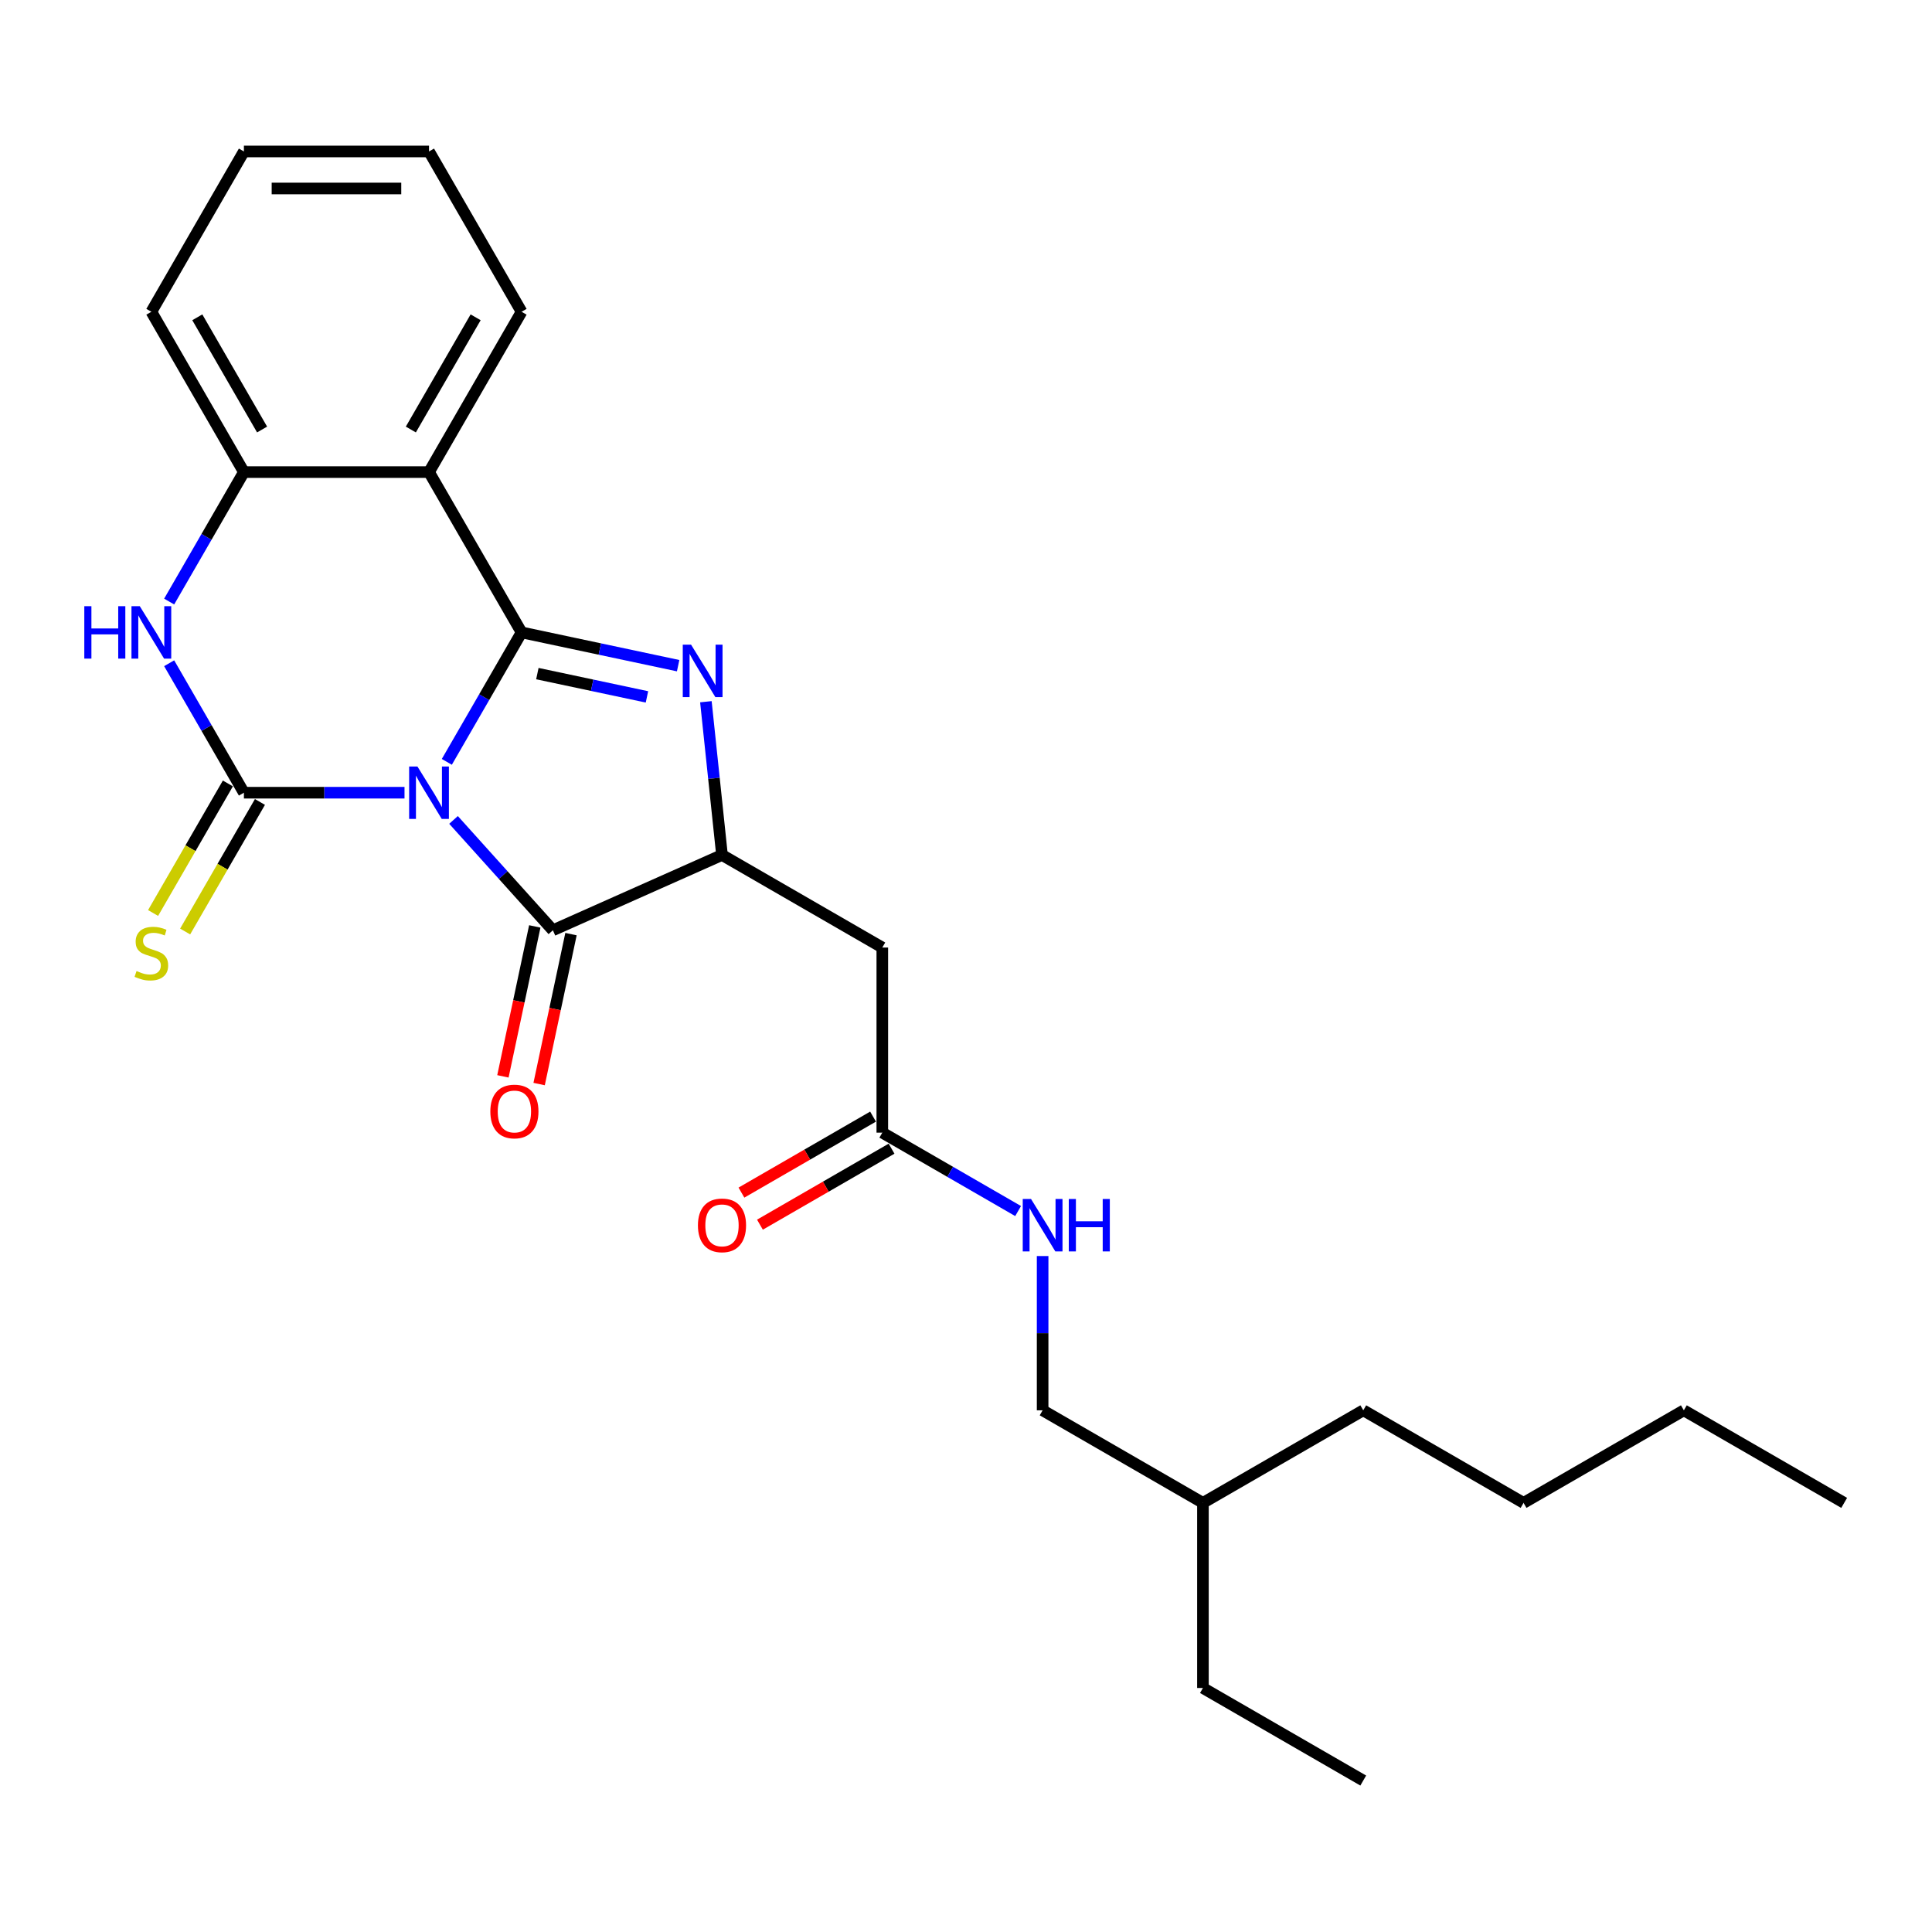 <?xml version='1.0' encoding='iso-8859-1'?>
<svg version='1.1' baseProfile='full'
              xmlns='http://www.w3.org/2000/svg'
                      xmlns:rdkit='http://www.rdkit.org/xml'
                      xmlns:xlink='http://www.w3.org/1999/xlink'
                  xml:space='preserve'
width='1000px' height='1000px' viewBox='0 0 1000 1000'>
<!-- END OF HEADER -->
<rect style='opacity:1.0;fill:#FFFFFF;stroke:none' width='1000' height='1000' x='0' y='0'> </rect>
<path class='bond-0' d='M 231.277,394.341 L 250.623,360.833' style='fill:none;fill-rule:evenodd;stroke:#0000FF;stroke-width:6px;stroke-linecap:butt;stroke-linejoin:miter;stroke-opacity:1' />
<path class='bond-0' d='M 250.623,360.833 L 269.968,327.326' style='fill:none;fill-rule:evenodd;stroke:#000000;stroke-width:6px;stroke-linecap:butt;stroke-linejoin:miter;stroke-opacity:1' />
<path class='bond-1' d='M 209.375,410.303 L 167.811,410.303' style='fill:none;fill-rule:evenodd;stroke:#0000FF;stroke-width:6px;stroke-linecap:butt;stroke-linejoin:miter;stroke-opacity:1' />
<path class='bond-1' d='M 167.811,410.303 L 126.247,410.303' style='fill:none;fill-rule:evenodd;stroke:#000000;stroke-width:6px;stroke-linecap:butt;stroke-linejoin:miter;stroke-opacity:1' />
<path class='bond-3' d='M 234.747,424.392 L 260.46,452.95' style='fill:none;fill-rule:evenodd;stroke:#0000FF;stroke-width:6px;stroke-linecap:butt;stroke-linejoin:miter;stroke-opacity:1' />
<path class='bond-3' d='M 260.46,452.95 L 286.173,481.507' style='fill:none;fill-rule:evenodd;stroke:#000000;stroke-width:6px;stroke-linecap:butt;stroke-linejoin:miter;stroke-opacity:1' />
<path class='bond-2' d='M 269.968,327.326 L 310.485,335.938' style='fill:none;fill-rule:evenodd;stroke:#000000;stroke-width:6px;stroke-linecap:butt;stroke-linejoin:miter;stroke-opacity:1' />
<path class='bond-2' d='M 310.485,335.938 L 351.003,344.55' style='fill:none;fill-rule:evenodd;stroke:#0000FF;stroke-width:6px;stroke-linecap:butt;stroke-linejoin:miter;stroke-opacity:1' />
<path class='bond-2' d='M 278.139,348.654 L 306.501,354.682' style='fill:none;fill-rule:evenodd;stroke:#000000;stroke-width:6px;stroke-linecap:butt;stroke-linejoin:miter;stroke-opacity:1' />
<path class='bond-2' d='M 306.501,354.682 L 334.863,360.711' style='fill:none;fill-rule:evenodd;stroke:#0000FF;stroke-width:6px;stroke-linecap:butt;stroke-linejoin:miter;stroke-opacity:1' />
<path class='bond-4' d='M 269.968,327.326 L 222.061,244.349' style='fill:none;fill-rule:evenodd;stroke:#000000;stroke-width:6px;stroke-linecap:butt;stroke-linejoin:miter;stroke-opacity:1' />
<path class='bond-6' d='M 126.247,410.303 L 106.902,376.796' style='fill:none;fill-rule:evenodd;stroke:#000000;stroke-width:6px;stroke-linecap:butt;stroke-linejoin:miter;stroke-opacity:1' />
<path class='bond-6' d='M 106.902,376.796 L 87.556,343.289' style='fill:none;fill-rule:evenodd;stroke:#0000FF;stroke-width:6px;stroke-linecap:butt;stroke-linejoin:miter;stroke-opacity:1' />
<path class='bond-9' d='M 117.949,405.513 L 98.593,439.039' style='fill:none;fill-rule:evenodd;stroke:#000000;stroke-width:6px;stroke-linecap:butt;stroke-linejoin:miter;stroke-opacity:1' />
<path class='bond-9' d='M 98.593,439.039 L 79.236,472.566' style='fill:none;fill-rule:evenodd;stroke:#CCCC00;stroke-width:6px;stroke-linecap:butt;stroke-linejoin:miter;stroke-opacity:1' />
<path class='bond-9' d='M 134.545,415.094 L 115.188,448.621' style='fill:none;fill-rule:evenodd;stroke:#000000;stroke-width:6px;stroke-linecap:butt;stroke-linejoin:miter;stroke-opacity:1' />
<path class='bond-9' d='M 115.188,448.621 L 95.832,482.147' style='fill:none;fill-rule:evenodd;stroke:#CCCC00;stroke-width:6px;stroke-linecap:butt;stroke-linejoin:miter;stroke-opacity:1' />
<path class='bond-26' d='M 365.366,363.209 L 369.535,402.873' style='fill:none;fill-rule:evenodd;stroke:#0000FF;stroke-width:6px;stroke-linecap:butt;stroke-linejoin:miter;stroke-opacity:1' />
<path class='bond-26' d='M 369.535,402.873 L 373.704,442.536' style='fill:none;fill-rule:evenodd;stroke:#000000;stroke-width:6px;stroke-linecap:butt;stroke-linejoin:miter;stroke-opacity:1' />
<path class='bond-5' d='M 286.173,481.507 L 373.704,442.536' style='fill:none;fill-rule:evenodd;stroke:#000000;stroke-width:6px;stroke-linecap:butt;stroke-linejoin:miter;stroke-opacity:1' />
<path class='bond-11' d='M 276.801,479.515 L 268.554,518.317' style='fill:none;fill-rule:evenodd;stroke:#000000;stroke-width:6px;stroke-linecap:butt;stroke-linejoin:miter;stroke-opacity:1' />
<path class='bond-11' d='M 268.554,518.317 L 260.306,557.119' style='fill:none;fill-rule:evenodd;stroke:#FF0000;stroke-width:6px;stroke-linecap:butt;stroke-linejoin:miter;stroke-opacity:1' />
<path class='bond-11' d='M 295.545,483.499 L 287.298,522.301' style='fill:none;fill-rule:evenodd;stroke:#000000;stroke-width:6px;stroke-linecap:butt;stroke-linejoin:miter;stroke-opacity:1' />
<path class='bond-11' d='M 287.298,522.301 L 279.05,561.104' style='fill:none;fill-rule:evenodd;stroke:#FF0000;stroke-width:6px;stroke-linecap:butt;stroke-linejoin:miter;stroke-opacity:1' />
<path class='bond-14' d='M 222.061,244.349 L 269.968,161.371' style='fill:none;fill-rule:evenodd;stroke:#000000;stroke-width:6px;stroke-linecap:butt;stroke-linejoin:miter;stroke-opacity:1' />
<path class='bond-14' d='M 212.652,222.321 L 246.187,164.236' style='fill:none;fill-rule:evenodd;stroke:#000000;stroke-width:6px;stroke-linecap:butt;stroke-linejoin:miter;stroke-opacity:1' />
<path class='bond-27' d='M 222.061,244.349 L 126.247,244.349' style='fill:none;fill-rule:evenodd;stroke:#000000;stroke-width:6px;stroke-linecap:butt;stroke-linejoin:miter;stroke-opacity:1' />
<path class='bond-8' d='M 373.704,442.536 L 456.681,490.443' style='fill:none;fill-rule:evenodd;stroke:#000000;stroke-width:6px;stroke-linecap:butt;stroke-linejoin:miter;stroke-opacity:1' />
<path class='bond-7' d='M 87.556,311.363 L 106.902,277.856' style='fill:none;fill-rule:evenodd;stroke:#0000FF;stroke-width:6px;stroke-linecap:butt;stroke-linejoin:miter;stroke-opacity:1' />
<path class='bond-7' d='M 106.902,277.856 L 126.247,244.349' style='fill:none;fill-rule:evenodd;stroke:#000000;stroke-width:6px;stroke-linecap:butt;stroke-linejoin:miter;stroke-opacity:1' />
<path class='bond-16' d='M 126.247,244.349 L 78.34,161.371' style='fill:none;fill-rule:evenodd;stroke:#000000;stroke-width:6px;stroke-linecap:butt;stroke-linejoin:miter;stroke-opacity:1' />
<path class='bond-16' d='M 135.657,222.321 L 102.122,164.236' style='fill:none;fill-rule:evenodd;stroke:#000000;stroke-width:6px;stroke-linecap:butt;stroke-linejoin:miter;stroke-opacity:1' />
<path class='bond-10' d='M 456.681,490.443 L 456.681,586.257' style='fill:none;fill-rule:evenodd;stroke:#000000;stroke-width:6px;stroke-linecap:butt;stroke-linejoin:miter;stroke-opacity:1' />
<path class='bond-12' d='M 456.681,586.257 L 491.827,606.548' style='fill:none;fill-rule:evenodd;stroke:#000000;stroke-width:6px;stroke-linecap:butt;stroke-linejoin:miter;stroke-opacity:1' />
<path class='bond-12' d='M 491.827,606.548 L 526.973,626.84' style='fill:none;fill-rule:evenodd;stroke:#0000FF;stroke-width:6px;stroke-linecap:butt;stroke-linejoin:miter;stroke-opacity:1' />
<path class='bond-13' d='M 451.89,577.959 L 417.827,597.626' style='fill:none;fill-rule:evenodd;stroke:#000000;stroke-width:6px;stroke-linecap:butt;stroke-linejoin:miter;stroke-opacity:1' />
<path class='bond-13' d='M 417.827,597.626 L 383.764,617.292' style='fill:none;fill-rule:evenodd;stroke:#FF0000;stroke-width:6px;stroke-linecap:butt;stroke-linejoin:miter;stroke-opacity:1' />
<path class='bond-13' d='M 461.472,594.555 L 427.409,614.221' style='fill:none;fill-rule:evenodd;stroke:#000000;stroke-width:6px;stroke-linecap:butt;stroke-linejoin:miter;stroke-opacity:1' />
<path class='bond-13' d='M 427.409,614.221 L 393.346,633.887' style='fill:none;fill-rule:evenodd;stroke:#FF0000;stroke-width:6px;stroke-linecap:butt;stroke-linejoin:miter;stroke-opacity:1' />
<path class='bond-15' d='M 539.659,650.127 L 539.659,690.052' style='fill:none;fill-rule:evenodd;stroke:#0000FF;stroke-width:6px;stroke-linecap:butt;stroke-linejoin:miter;stroke-opacity:1' />
<path class='bond-15' d='M 539.659,690.052 L 539.659,729.978' style='fill:none;fill-rule:evenodd;stroke:#000000;stroke-width:6px;stroke-linecap:butt;stroke-linejoin:miter;stroke-opacity:1' />
<path class='bond-20' d='M 269.968,161.371 L 222.061,78.394' style='fill:none;fill-rule:evenodd;stroke:#000000;stroke-width:6px;stroke-linecap:butt;stroke-linejoin:miter;stroke-opacity:1' />
<path class='bond-17' d='M 539.659,729.978 L 622.636,777.885' style='fill:none;fill-rule:evenodd;stroke:#000000;stroke-width:6px;stroke-linecap:butt;stroke-linejoin:miter;stroke-opacity:1' />
<path class='bond-23' d='M 78.34,161.371 L 126.247,78.394' style='fill:none;fill-rule:evenodd;stroke:#000000;stroke-width:6px;stroke-linecap:butt;stroke-linejoin:miter;stroke-opacity:1' />
<path class='bond-18' d='M 622.636,777.885 L 622.636,873.699' style='fill:none;fill-rule:evenodd;stroke:#000000;stroke-width:6px;stroke-linecap:butt;stroke-linejoin:miter;stroke-opacity:1' />
<path class='bond-19' d='M 622.636,777.885 L 705.613,729.978' style='fill:none;fill-rule:evenodd;stroke:#000000;stroke-width:6px;stroke-linecap:butt;stroke-linejoin:miter;stroke-opacity:1' />
<path class='bond-24' d='M 622.636,873.699 L 705.613,921.606' style='fill:none;fill-rule:evenodd;stroke:#000000;stroke-width:6px;stroke-linecap:butt;stroke-linejoin:miter;stroke-opacity:1' />
<path class='bond-22' d='M 705.613,729.978 L 788.591,777.885' style='fill:none;fill-rule:evenodd;stroke:#000000;stroke-width:6px;stroke-linecap:butt;stroke-linejoin:miter;stroke-opacity:1' />
<path class='bond-28' d='M 222.061,78.394 L 126.247,78.394' style='fill:none;fill-rule:evenodd;stroke:#000000;stroke-width:6px;stroke-linecap:butt;stroke-linejoin:miter;stroke-opacity:1' />
<path class='bond-28' d='M 207.689,97.557 L 140.619,97.557' style='fill:none;fill-rule:evenodd;stroke:#000000;stroke-width:6px;stroke-linecap:butt;stroke-linejoin:miter;stroke-opacity:1' />
<path class='bond-21' d='M 871.568,729.978 L 788.591,777.885' style='fill:none;fill-rule:evenodd;stroke:#000000;stroke-width:6px;stroke-linecap:butt;stroke-linejoin:miter;stroke-opacity:1' />
<path class='bond-25' d='M 871.568,729.978 L 954.545,777.885' style='fill:none;fill-rule:evenodd;stroke:#000000;stroke-width:6px;stroke-linecap:butt;stroke-linejoin:miter;stroke-opacity:1' />
<path  class='atom-0' d='M 216.063 396.736
L 224.955 411.108
Q 225.836 412.526, 227.254 415.094
Q 228.672 417.662, 228.749 417.815
L 228.749 396.736
L 232.352 396.736
L 232.352 423.871
L 228.634 423.871
L 219.091 408.157
Q 217.98 406.318, 216.791 404.21
Q 215.642 402.102, 215.297 401.45
L 215.297 423.871
L 211.771 423.871
L 211.771 396.736
L 216.063 396.736
' fill='#0000FF'/>
<path  class='atom-3' d='M 357.691 333.68
L 366.582 348.052
Q 367.464 349.47, 368.882 352.038
Q 370.3 354.605, 370.376 354.759
L 370.376 333.68
L 373.979 333.68
L 373.979 360.814
L 370.261 360.814
L 360.718 345.101
Q 359.607 343.261, 358.419 341.153
Q 357.269 339.045, 356.924 338.394
L 356.924 360.814
L 353.398 360.814
L 353.398 333.68
L 357.691 333.68
' fill='#0000FF'/>
<path  class='atom-7' d='M 43.636 313.759
L 47.316 313.759
L 47.316 325.295
L 61.19 325.295
L 61.19 313.759
L 64.869 313.759
L 64.869 340.893
L 61.19 340.893
L 61.19 328.361
L 47.316 328.361
L 47.316 340.893
L 43.636 340.893
L 43.636 313.759
' fill='#0000FF'/>
<path  class='atom-7' d='M 72.342 313.759
L 81.234 328.131
Q 82.115 329.549, 83.533 332.117
Q 84.951 334.685, 85.028 334.838
L 85.028 313.759
L 88.631 313.759
L 88.631 340.893
L 84.913 340.893
L 75.37 325.18
Q 74.258 323.34, 73.07 321.232
Q 71.921 319.124, 71.576 318.473
L 71.576 340.893
L 68.05 340.893
L 68.05 313.759
L 72.342 313.759
' fill='#0000FF'/>
<path  class='atom-10' d='M 70.675 502.594
Q 70.982 502.709, 72.246 503.245
Q 73.511 503.782, 74.891 504.127
Q 76.309 504.434, 77.689 504.434
Q 80.257 504.434, 81.751 503.207
Q 83.246 501.942, 83.246 499.758
Q 83.246 498.263, 82.479 497.343
Q 81.751 496.423, 80.601 495.925
Q 79.452 495.427, 77.535 494.852
Q 75.121 494.124, 73.665 493.434
Q 72.246 492.744, 71.212 491.288
Q 70.215 489.831, 70.215 487.379
Q 70.215 483.968, 72.515 481.86
Q 74.853 479.752, 79.452 479.752
Q 82.594 479.752, 86.159 481.247
L 85.277 484.198
Q 82.019 482.856, 79.567 482.856
Q 76.922 482.856, 75.466 483.968
Q 74.009 485.041, 74.048 486.919
Q 74.048 488.375, 74.776 489.257
Q 75.542 490.138, 76.615 490.636
Q 77.727 491.135, 79.567 491.709
Q 82.019 492.476, 83.476 493.242
Q 84.932 494.009, 85.967 495.58
Q 87.04 497.113, 87.04 499.758
Q 87.04 503.514, 84.511 505.545
Q 82.019 507.538, 77.842 507.538
Q 75.427 507.538, 73.588 507.001
Q 71.787 506.503, 69.64 505.622
L 70.675 502.594
' fill='#CCCC00'/>
<path  class='atom-12' d='M 253.797 575.304
Q 253.797 568.789, 257.016 565.148
Q 260.235 561.507, 266.252 561.507
Q 272.27 561.507, 275.489 565.148
Q 278.708 568.789, 278.708 575.304
Q 278.708 581.896, 275.451 585.652
Q 272.193 589.369, 266.252 589.369
Q 260.274 589.369, 257.016 585.652
Q 253.797 581.934, 253.797 575.304
M 266.252 586.303
Q 270.392 586.303, 272.615 583.544
Q 274.876 580.746, 274.876 575.304
Q 274.876 569.977, 272.615 567.294
Q 270.392 564.573, 266.252 564.573
Q 262.113 564.573, 259.852 567.256
Q 257.629 569.938, 257.629 575.304
Q 257.629 580.785, 259.852 583.544
Q 262.113 586.303, 266.252 586.303
' fill='#FF0000'/>
<path  class='atom-13' d='M 533.661 620.597
L 542.552 634.969
Q 543.434 636.387, 544.852 638.955
Q 546.27 641.523, 546.346 641.676
L 546.346 620.597
L 549.949 620.597
L 549.949 647.731
L 546.231 647.731
L 536.688 632.018
Q 535.577 630.178, 534.389 628.07
Q 533.239 625.962, 532.894 625.311
L 532.894 647.731
L 529.368 647.731
L 529.368 620.597
L 533.661 620.597
' fill='#0000FF'/>
<path  class='atom-13' d='M 553.207 620.597
L 556.886 620.597
L 556.886 632.133
L 570.76 632.133
L 570.76 620.597
L 574.439 620.597
L 574.439 647.731
L 570.76 647.731
L 570.76 635.199
L 556.886 635.199
L 556.886 647.731
L 553.207 647.731
L 553.207 620.597
' fill='#0000FF'/>
<path  class='atom-14' d='M 361.248 634.241
Q 361.248 627.725, 364.467 624.084
Q 367.687 620.443, 373.704 620.443
Q 379.721 620.443, 382.94 624.084
Q 386.16 627.725, 386.16 634.241
Q 386.16 640.833, 382.902 644.589
Q 379.644 648.306, 373.704 648.306
Q 367.725 648.306, 364.467 644.589
Q 361.248 640.871, 361.248 634.241
M 373.704 645.24
Q 377.843 645.24, 380.066 642.481
Q 382.327 639.683, 382.327 634.241
Q 382.327 628.913, 380.066 626.231
Q 377.843 623.51, 373.704 623.51
Q 369.565 623.51, 367.303 626.192
Q 365.081 628.875, 365.081 634.241
Q 365.081 639.721, 367.303 642.481
Q 369.565 645.24, 373.704 645.24
' fill='#FF0000'/>
</svg>
